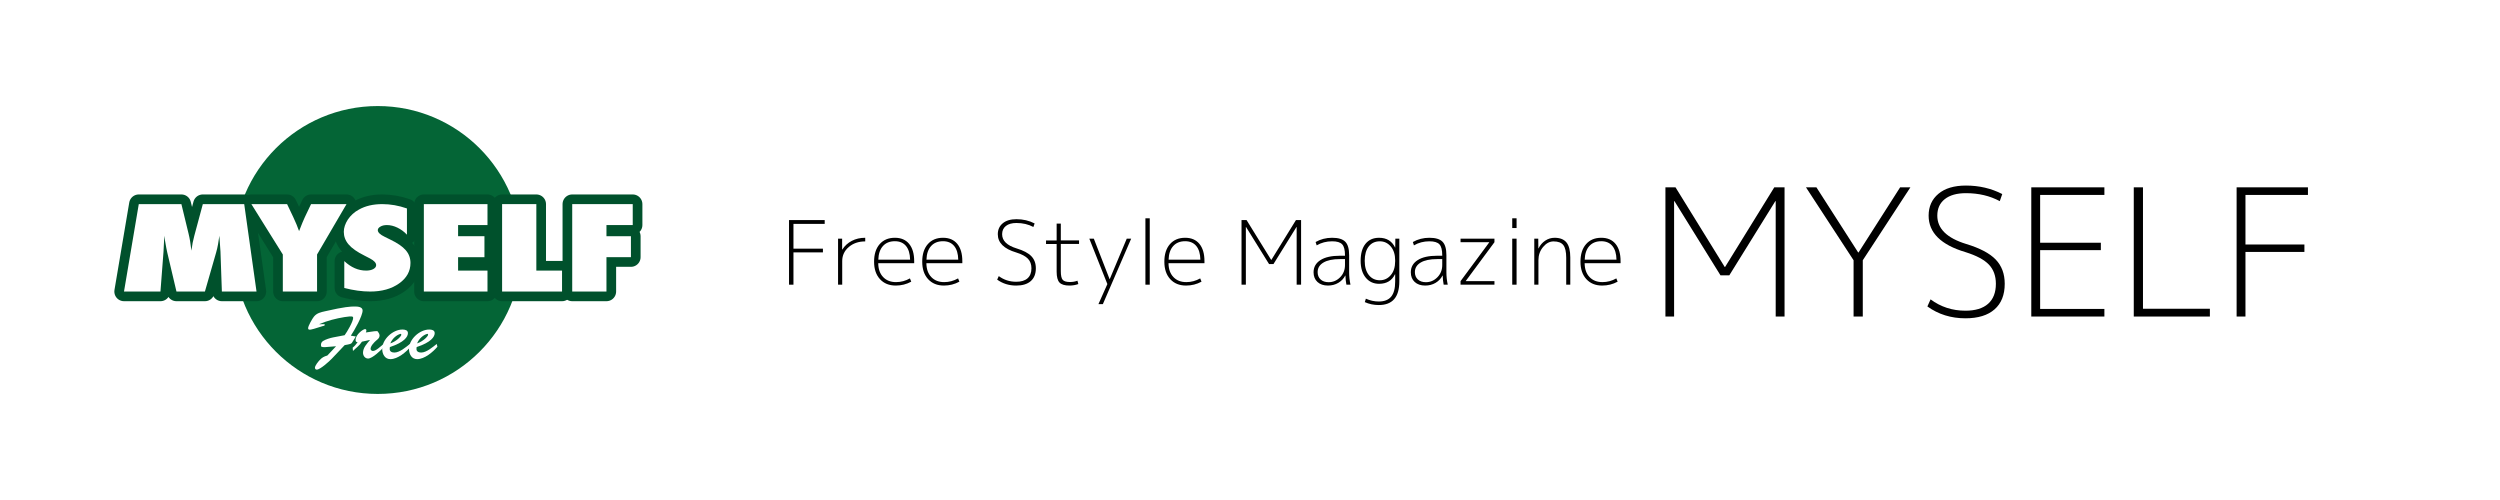 <?xml version="1.0" encoding="utf-8"?>
<!-- Generator: Adobe Illustrator 16.0.3, SVG Export Plug-In . SVG Version: 6.00 Build 0)  -->
<!DOCTYPE svg PUBLIC "-//W3C//DTD SVG 1.1//EN" "http://www.w3.org/Graphics/SVG/1.1/DTD/svg11.dtd">
<svg version="1.1" id="レイヤー_1" xmlns="http://www.w3.org/2000/svg" xmlns:xlink="http://www.w3.org/1999/xlink" x="0px"
	 y="0px" width="400px" height="80px" viewBox="0 0 400 80" enable-background="new 0 0 400 80" xml:space="preserve">
<rect x="0" fill="#FFFFFF" width="400" height="80"/>
<g>
	<path d="M131.951,35.821h-4.998v3.965h4.715v0.595h-4.715v5.168h-0.708V35.212h5.706V35.821z"/>
	<path d="M134.741,38.186v1.742h0.028c0.377-0.595,0.883-1.057,1.515-1.388c0.633-0.33,1.351-0.496,2.152-0.496v0.581
		c-1.057,0-1.935,0.3-2.634,0.899c-0.698,0.6-1.048,1.348-1.048,2.244v3.781h-0.665v-7.363H134.741z"/>
	<path d="M140.518,42.108c0.01,0.944,0.271,1.685,0.786,2.223c0.514,0.538,1.201,0.807,2.06,0.807c0.784,0,1.524-0.198,2.224-0.595
		l0.212,0.524c-0.765,0.416-1.591,0.623-2.478,0.623c-1.058,0-1.9-0.342-2.527-1.026c-0.628-0.685-0.942-1.617-0.942-2.797
		c0-1.189,0.298-2.124,0.893-2.804s1.406-1.02,2.436-1.02c0.981,0,1.741,0.326,2.279,0.977s0.808,1.577,0.808,2.775v0.312H140.518z
		 M140.532,41.542h5.084c-0.02-0.953-0.238-1.683-0.658-2.188c-0.421-0.505-1.013-0.758-1.777-0.758
		c-0.813,0-1.449,0.257-1.912,0.772C140.806,39.883,140.56,40.607,140.532,41.542z"/>
	<path d="M148.221,42.108c0.01,0.944,0.271,1.685,0.786,2.223c0.514,0.538,1.201,0.807,2.06,0.807c0.784,0,1.524-0.198,2.224-0.595
		l0.212,0.524c-0.765,0.416-1.591,0.623-2.478,0.623c-1.058,0-1.9-0.342-2.527-1.026c-0.628-0.685-0.942-1.617-0.942-2.797
		c0-1.189,0.298-2.124,0.893-2.804s1.406-1.02,2.436-1.02c0.981,0,1.741,0.326,2.279,0.977s0.808,1.577,0.808,2.775v0.312H148.221z
		 M148.235,41.542h5.084c-0.02-0.953-0.238-1.683-0.658-2.188c-0.421-0.505-1.013-0.758-1.777-0.758
		c-0.813,0-1.449,0.257-1.912,0.772C148.509,39.883,148.263,40.607,148.235,41.542z"/>
	<path d="M162.635,35.679c-0.727,0-1.291,0.158-1.691,0.475c-0.401,0.316-0.603,0.757-0.603,1.324c0,1.039,0.77,1.794,2.309,2.266
		c1.095,0.331,1.883,0.746,2.364,1.246c0.481,0.5,0.723,1.147,0.723,1.94c0,0.888-0.271,1.569-0.814,2.046
		c-0.543,0.477-1.319,0.715-2.329,0.715c-1.152,0-2.167-0.316-3.045-0.949l0.255-0.566c0.813,0.604,1.742,0.906,2.79,0.906
		c0.793,0,1.396-0.184,1.813-0.552c0.415-0.368,0.623-0.901,0.623-1.6c0-0.632-0.187-1.145-0.56-1.536s-0.998-0.725-1.876-0.999
		c-1.964-0.585-2.945-1.558-2.945-2.917c0-0.727,0.262-1.31,0.786-1.749c0.523-0.439,1.258-0.659,2.201-0.659
		c1.058,0,2.025,0.227,2.903,0.68l-0.198,0.566C164.547,35.892,163.646,35.679,162.635,35.679z"/>
	<path d="M169.73,35.778v2.69h2.917v0.566h-2.917v4.347c0,0.708,0.104,1.175,0.312,1.402c0.207,0.227,0.59,0.34,1.146,0.34
		c0.444,0,0.845-0.071,1.204-0.212l0.142,0.538c-0.453,0.161-0.926,0.241-1.416,0.241c-0.765,0-1.298-0.163-1.601-0.488
		c-0.302-0.326-0.453-0.904-0.453-1.735v-4.432h-1.699v-0.566h1.699v-2.69H169.73z"/>
	<path d="M175.011,38.186l2.521,6.471h0.028l2.719-6.471h0.708l-4.531,10.479h-0.708l1.431-3.214l-2.889-7.264H175.011z"/>
	<path d="M183.266,45.549v-10.62h0.694v10.62H183.266z"/>
	<path d="M186.962,42.108c0.01,0.944,0.271,1.685,0.786,2.223c0.514,0.538,1.201,0.807,2.06,0.807c0.784,0,1.524-0.198,2.224-0.595
		l0.212,0.524c-0.765,0.416-1.591,0.623-2.478,0.623c-1.058,0-1.9-0.342-2.527-1.026c-0.628-0.685-0.942-1.617-0.942-2.797
		c0-1.189,0.298-2.124,0.893-2.804s1.406-1.02,2.436-1.02c0.981,0,1.741,0.326,2.279,0.977s0.808,1.577,0.808,2.775v0.312H186.962z
		 M186.976,41.542h5.084c-0.02-0.953-0.238-1.683-0.658-2.188c-0.421-0.505-1.013-0.758-1.777-0.758
		c-0.813,0-1.449,0.257-1.912,0.772C187.25,39.883,187.004,40.607,186.976,41.542z"/>
	<path d="M198.644,45.549V35.212h0.807l3.937,6.372h0.028l3.937-6.372h0.821v10.337h-0.708v-9.232h-0.028l-3.682,5.933h-0.708
		l-3.682-5.933h-0.028v9.232H198.644z"/>
	<path d="M213.143,38.044c0.982,0,1.681,0.21,2.096,0.63c0.416,0.42,0.623,1.14,0.623,2.159v2.733c0,0.661,0.071,1.322,0.213,1.982
		h-0.651c-0.085-0.434-0.137-0.92-0.156-1.458h-0.028c-0.255,0.491-0.625,0.88-1.111,1.168c-0.486,0.288-1.041,0.432-1.664,0.432
		c-0.698,0-1.255-0.191-1.671-0.573c-0.415-0.382-0.623-0.899-0.623-1.551c0-0.831,0.366-1.479,1.098-1.947s1.772-0.701,3.122-0.701
		h0.808v-0.071c0-0.84-0.148-1.423-0.446-1.749c-0.297-0.326-0.833-0.489-1.607-0.489c-0.915,0-1.741,0.217-2.478,0.651l-0.17-0.538
		C211.289,38.271,212.171,38.044,213.143,38.044z M210.821,43.538c0,0.491,0.158,0.883,0.475,1.175s0.743,0.439,1.281,0.439
		c0.708,0,1.322-0.262,1.841-0.786c0.52-0.524,0.779-1.178,0.779-1.961v-0.949h-0.808c-1.142,0-2.022,0.184-2.641,0.552
		S210.821,42.887,210.821,43.538z"/>
	<path d="M217.703,41.726c0-1.17,0.26-2.077,0.778-2.719c0.52-0.642,1.241-0.963,2.167-0.963c1.208,0,2.063,0.52,2.563,1.558h0.028
		l0.015-1.416h0.637v6.839c0,2.521-1.095,3.781-3.285,3.781c-0.802,0-1.548-0.156-2.237-0.467l0.17-0.552
		c0.671,0.302,1.359,0.453,2.067,0.453c0.888,0,1.546-0.257,1.976-0.772s0.645-1.319,0.645-2.414v-1.175h-0.028
		c-0.491,1.02-1.341,1.529-2.549,1.529c-0.888,0-1.601-0.331-2.139-0.991S217.703,42.858,217.703,41.726z M220.775,44.841
		c0.699,0,1.282-0.273,1.749-0.821c0.468-0.547,0.701-1.289,0.701-2.223v-0.142c0-0.925-0.233-1.664-0.701-2.216
		c-0.467-0.552-1.05-0.829-1.749-0.829c-0.755,0-1.348,0.274-1.776,0.821c-0.43,0.548-0.645,1.313-0.645,2.294
		c0,0.963,0.22,1.723,0.658,2.28C219.452,44.563,220.039,44.841,220.775,44.841z"/>
	<path d="M228.705,38.044c0.982,0,1.681,0.21,2.096,0.63c0.416,0.42,0.623,1.14,0.623,2.159v2.733c0,0.661,0.071,1.322,0.213,1.982
		h-0.651c-0.085-0.434-0.137-0.92-0.156-1.458H230.8c-0.255,0.491-0.625,0.88-1.111,1.168c-0.486,0.288-1.041,0.432-1.664,0.432
		c-0.698,0-1.255-0.191-1.671-0.573c-0.415-0.382-0.623-0.899-0.623-1.551c0-0.831,0.366-1.479,1.098-1.947s1.772-0.701,3.122-0.701
		h0.808v-0.071c0-0.84-0.148-1.423-0.446-1.749c-0.297-0.326-0.833-0.489-1.607-0.489c-0.915,0-1.741,0.217-2.478,0.651l-0.17-0.538
		C226.85,38.271,227.733,38.044,228.705,38.044z M226.382,43.538c0,0.491,0.158,0.883,0.475,1.175s0.743,0.439,1.281,0.439
		c0.708,0,1.322-0.262,1.841-0.786c0.52-0.524,0.779-1.178,0.779-1.961v-0.949h-0.808c-1.142,0-2.022,0.184-2.641,0.552
		S226.382,42.887,226.382,43.538z"/>
	<path d="M233.689,38.186h5.423v0.566l-4.588,6.202v0.028h4.588v0.566h-5.423v-0.566l4.588-6.202v-0.028h-4.588V38.186z"/>
	<path d="M241.958,36.486v-1.558h0.694v1.558H241.958z M241.958,45.549v-7.363h0.694v7.363H241.958z"/>
	<path d="M248.571,38.625c-0.623,0-1.183,0.297-1.678,0.892c-0.496,0.595-0.744,1.298-0.744,2.11v3.922h-0.665v-7.363h0.637
		l0.015,1.558h0.028c0.255-0.519,0.611-0.932,1.069-1.239c0.457-0.307,0.96-0.46,1.508-0.46c0.858,0,1.491,0.25,1.897,0.75
		c0.405,0.5,0.608,1.303,0.608,2.407v4.347h-0.651v-4.291c0-0.963-0.153-1.643-0.46-2.039S249.307,38.625,248.571,38.625z"/>
	<path d="M253.541,42.108c0.01,0.944,0.271,1.685,0.786,2.223c0.514,0.538,1.201,0.807,2.06,0.807c0.784,0,1.524-0.198,2.224-0.595
		l0.212,0.524c-0.765,0.416-1.591,0.623-2.478,0.623c-1.058,0-1.9-0.342-2.527-1.026c-0.628-0.685-0.942-1.617-0.942-2.797
		c0-1.189,0.298-2.124,0.893-2.804s1.406-1.02,2.436-1.02c0.981,0,1.741,0.326,2.279,0.977s0.808,1.577,0.808,2.775v0.312H253.541z
		 M253.554,41.542h5.084c-0.02-0.953-0.238-1.683-0.658-2.188c-0.421-0.505-1.013-0.758-1.777-0.758
		c-0.813,0-1.449,0.257-1.912,0.772C253.829,39.883,253.583,40.607,253.554,41.542z"/>
	<path d="M266.468,50.646V29.973h1.614l7.873,12.744h0.057l7.873-12.744h1.643v20.674h-1.416V32.182h-0.057l-7.363,11.866h-1.416
		l-7.363-11.866h-0.057v18.465H266.468z"/>
	<path d="M290.625,29.973l6.684,10.422h0.057l6.655-10.422h1.643l-7.618,11.668v9.006h-1.473v-9.006l-7.618-11.668H290.625z"/>
	<path d="M314.556,30.907c-1.454,0-2.582,0.316-3.385,0.949c-0.803,0.633-1.203,1.515-1.203,2.648c0,2.077,1.538,3.587,4.616,4.531
		c2.189,0.661,3.767,1.492,4.729,2.492c0.963,1.001,1.444,2.294,1.444,3.88c0,1.775-0.543,3.139-1.629,4.092
		c-1.086,0.954-2.639,1.43-4.658,1.43c-2.304,0-4.333-0.632-6.089-1.897l0.51-1.133c1.623,1.208,3.483,1.813,5.579,1.813
		c1.586,0,2.794-0.368,3.625-1.104c0.83-0.736,1.246-1.803,1.246-3.2c0-1.265-0.373-2.289-1.119-3.073
		c-0.746-0.783-1.996-1.449-3.752-1.997c-3.928-1.17-5.891-3.115-5.891-5.834c0-1.454,0.523-2.62,1.571-3.498
		s2.516-1.317,4.404-1.317c2.114,0,4.05,0.453,5.806,1.359l-0.396,1.133C318.379,31.332,316.576,30.907,314.556,30.907z"/>
	<path d="M326.422,31.19v7.646h9.714v1.189h-9.714v9.402h10.28v1.218h-11.696V29.973h11.696v1.218H326.422z"/>
	<path d="M342.876,29.973V49.4h10.705v1.246h-12.178V29.973H342.876z"/>
	<path d="M369.271,31.19h-9.997v7.93h9.431v1.189h-9.431v10.337h-1.416V29.973h11.413V31.19z"/>
</g>
<circle fill="#046536" cx="60.44" cy="39.999" r="23.031"/>
<g>
	<g>
		<path fill="#FFFFFF" d="M41.043,46.646h-5.544l-0.223-6.378l-0.178-2.546c-0.064,0.489-0.137,0.956-0.219,1.4
			s-0.182,0.875-0.301,1.291l-1.792,6.233h-4.552l-1.472-6.242c-0.087-0.363-0.206-0.985-0.354-1.867
			c-0.018-0.133-0.057-0.404-0.118-0.815l-0.131,2.582l-0.486,6.342h-5.833l2.365-13.989h6.818l1.143,4.711
			c0.096,0.386,0.182,0.806,0.256,1.259c0.074,0.453,0.143,0.945,0.204,1.477c0.111-0.888,0.266-1.682,0.463-2.383l1.363-5.064
			h6.622L41.043,46.646z"/>
		<path fill="#FFFFFF" d="M50.73,46.646h-5.478v-5.925l-5.032-8.063h5.715l0.985,2.075c0.193,0.405,0.366,0.794,0.519,1.169
			s0.291,0.734,0.414,1.078c0.201-0.514,0.376-0.956,0.525-1.328c0.149-0.371,0.28-0.672,0.394-0.901l0.999-2.093h5.675
			l-4.716,8.063V46.646z"/>
		<path fill="#FFFFFF" d="M55.086,46.076v-4.304c1.077,1.015,2.242,1.522,3.495,1.522c0.473,0,0.858-0.083,1.156-0.249
			s0.447-0.375,0.447-0.625c0-0.361-0.324-0.714-0.972-1.058l-0.894-0.463c-0.596-0.297-1.104-0.593-1.523-0.887
			c-0.42-0.294-0.762-0.597-1.025-0.909c-0.263-0.312-0.456-0.634-0.578-0.966s-0.184-0.682-0.184-1.049
			c0-0.629,0.219-1.288,0.657-1.975c0.219-0.321,0.473-0.613,0.762-0.878s0.622-0.5,0.999-0.704
			c1.033-0.583,2.281-0.874,3.744-0.874c1.305,0,2.619,0.232,3.941,0.695v4.198c-0.446-0.477-0.955-0.853-1.524-1.128
			s-1.129-0.413-1.682-0.413c-0.42,0-0.766,0.082-1.038,0.245c-0.28,0.157-0.42,0.347-0.42,0.568c0,0.361,0.372,0.719,1.117,1.074
			l0.867,0.428c1.156,0.553,1.983,1.121,2.483,1.703c0.508,0.583,0.762,1.264,0.762,2.043c0,1.328-0.609,2.422-1.826,3.284
			c-1.217,0.862-2.759,1.292-4.624,1.292C57.937,46.646,56.558,46.457,55.086,46.076z"/>
		<path fill="#FFFFFF" d="M67.816,46.646V32.658h10.181v3.352h-4.703v1.785h4.217v3.352h-4.217v2.147h4.703v3.352H67.816z"/>
		<path fill="#FFFFFF" d="M89.926,46.646h-9.59V32.658h5.478v10.637h4.112V46.646z"/>
		<path fill="#FFFFFF" d="M97.033,46.646h-5.478V32.658h9.682v3.352h-4.204v1.785h3.915v3.352h-3.915V46.646z"/>
	</g>
	<g>
		<path fill="none" stroke="#00512C" stroke-width="3.092" stroke-linecap="round" stroke-linejoin="round" d="M41.043,46.646
			h-5.544l-0.223-6.378l-0.178-2.546c-0.064,0.489-0.137,0.956-0.219,1.4s-0.182,0.875-0.301,1.291l-1.792,6.233h-4.552
			l-1.472-6.242c-0.087-0.363-0.206-0.985-0.354-1.867c-0.018-0.133-0.057-0.404-0.118-0.815l-0.131,2.582l-0.486,6.342h-5.833
			l2.365-13.989h6.818l1.143,4.711c0.096,0.386,0.182,0.806,0.256,1.259c0.074,0.453,0.143,0.945,0.204,1.477
			c0.111-0.888,0.266-1.682,0.463-2.383l1.363-5.064h6.622L41.043,46.646z"/>
		<path fill="none" stroke="#00512C" stroke-width="3.092" stroke-linecap="round" stroke-linejoin="round" d="M50.73,46.646
			h-5.478v-5.925l-5.032-8.063h5.715l0.985,2.075c0.193,0.405,0.366,0.794,0.519,1.169s0.291,0.734,0.414,1.078
			c0.201-0.514,0.376-0.956,0.525-1.328c0.149-0.371,0.28-0.672,0.394-0.901l0.999-2.093h5.675l-4.716,8.063V46.646z"/>
		<path fill="none" stroke="#00512C" stroke-width="3.092" stroke-linecap="round" stroke-linejoin="round" d="M55.086,46.076
			v-4.304c1.077,1.015,2.242,1.522,3.495,1.522c0.473,0,0.858-0.083,1.156-0.249s0.447-0.375,0.447-0.625
			c0-0.361-0.324-0.714-0.972-1.058l-0.894-0.463c-0.596-0.297-1.104-0.593-1.523-0.887c-0.42-0.294-0.762-0.597-1.025-0.909
			c-0.263-0.312-0.456-0.634-0.578-0.966s-0.184-0.682-0.184-1.049c0-0.629,0.219-1.288,0.657-1.975
			c0.219-0.321,0.473-0.613,0.762-0.878s0.622-0.5,0.999-0.704c1.033-0.583,2.281-0.874,3.744-0.874
			c1.305,0,2.619,0.232,3.941,0.695v4.198c-0.446-0.477-0.955-0.853-1.524-1.128s-1.129-0.413-1.682-0.413
			c-0.42,0-0.766,0.082-1.038,0.245c-0.28,0.157-0.42,0.347-0.42,0.568c0,0.361,0.372,0.719,1.117,1.074l0.867,0.428
			c1.156,0.553,1.983,1.121,2.483,1.703c0.508,0.583,0.762,1.264,0.762,2.043c0,1.328-0.609,2.422-1.826,3.284
			c-1.217,0.862-2.759,1.292-4.624,1.292C57.937,46.646,56.558,46.457,55.086,46.076z"/>
		<path fill="none" stroke="#00512C" stroke-width="3.092" stroke-linecap="round" stroke-linejoin="round" d="M67.816,46.646
			V32.658h10.181v3.352h-4.703v1.785h4.217v3.352h-4.217v2.147h4.703v3.352H67.816z"/>
		<path fill="none" stroke="#00512C" stroke-width="3.092" stroke-linecap="round" stroke-linejoin="round" d="M89.926,46.646
			h-9.59V32.658h5.478v10.637h4.112V46.646z"/>
		<path fill="none" stroke="#00512C" stroke-width="3.092" stroke-linecap="round" stroke-linejoin="round" d="M97.033,46.646
			h-5.478V32.658h9.682v3.352h-4.204v1.785h3.915v3.352h-3.915V46.646z"/>
	</g>
	<g>
		<path fill="#FFFFFF" d="M41.043,46.646h-5.544l-0.223-6.378l-0.178-2.546c-0.064,0.489-0.137,0.956-0.219,1.4
			s-0.182,0.875-0.301,1.291l-1.792,6.233h-4.552l-1.472-6.242c-0.087-0.363-0.206-0.985-0.354-1.867
			c-0.018-0.133-0.057-0.404-0.118-0.815l-0.131,2.582l-0.486,6.342h-5.833l2.365-13.989h6.818l1.143,4.711
			c0.096,0.386,0.182,0.806,0.256,1.259c0.074,0.453,0.143,0.945,0.204,1.477c0.111-0.888,0.266-1.682,0.463-2.383l1.363-5.064
			h6.622L41.043,46.646z"/>
		<path fill="#FFFFFF" d="M50.73,46.646h-5.478v-5.925l-5.032-8.063h5.715l0.985,2.075c0.193,0.405,0.366,0.794,0.519,1.169
			s0.291,0.734,0.414,1.078c0.201-0.514,0.376-0.956,0.525-1.328c0.149-0.371,0.28-0.672,0.394-0.901l0.999-2.093h5.675
			l-4.716,8.063V46.646z"/>
		<path fill="#FFFFFF" d="M55.086,46.076v-4.304c1.077,1.015,2.242,1.522,3.495,1.522c0.473,0,0.858-0.083,1.156-0.249
			s0.447-0.375,0.447-0.625c0-0.361-0.324-0.714-0.972-1.058l-0.894-0.463c-0.596-0.297-1.104-0.593-1.523-0.887
			c-0.42-0.294-0.762-0.597-1.025-0.909c-0.263-0.312-0.456-0.634-0.578-0.966s-0.184-0.682-0.184-1.049
			c0-0.629,0.219-1.288,0.657-1.975c0.219-0.321,0.473-0.613,0.762-0.878s0.622-0.5,0.999-0.704
			c1.033-0.583,2.281-0.874,3.744-0.874c1.305,0,2.619,0.232,3.941,0.695v4.198c-0.446-0.477-0.955-0.853-1.524-1.128
			s-1.129-0.413-1.682-0.413c-0.42,0-0.766,0.082-1.038,0.245c-0.28,0.157-0.42,0.347-0.42,0.568c0,0.361,0.372,0.719,1.117,1.074
			l0.867,0.428c1.156,0.553,1.983,1.121,2.483,1.703c0.508,0.583,0.762,1.264,0.762,2.043c0,1.328-0.609,2.422-1.826,3.284
			c-1.217,0.862-2.759,1.292-4.624,1.292C57.937,46.646,56.558,46.457,55.086,46.076z"/>
		<path fill="#FFFFFF" d="M67.816,46.646V32.658h10.181v3.352h-4.703v1.785h4.217v3.352h-4.217v2.147h4.703v3.352H67.816z"/>
		<path fill="#FFFFFF" d="M89.926,46.646h-9.59V32.658h5.478v10.637h4.112V46.646z"/>
		<path fill="#FFFFFF" d="M97.033,46.646h-5.478V32.658h9.682v3.352h-4.204v1.785h3.915v3.352h-3.915V46.646z"/>
	</g>
</g>
<g>
	<path fill="#FFFFFF" d="M53.101,57.379c-0.408,0.432-1.871,1.763-2.423,1.763c-0.168,0-0.288-0.132-0.288-0.3
		c0-0.336,0.503-0.959,0.731-1.2c0.372-0.419,0.72-0.611,1.247-0.755l1.403-1.487l-1.787,0.144
		c-0.084,0.012-0.587,0.012-0.611-0.156c-0.048-0.336,0-0.624,0.312-0.828c0.372-0.24,1.164-0.492,1.619-0.576l1.835-0.348
		c0.396-0.528,1.367-2.183,1.367-2.771c0-0.24-0.18-0.228-0.384-0.228c-0.024,0-0.083-0.048-0.995,0.096
		c-1.379,0.228-2.759,0.576-4.03,1.127l0.024,0.024l0.624-0.012c0.084,0,0.228-0.012,0.228,0.108c0,0.144-0.264,0.18-0.36,0.204
		l-1.391,0.432c-0.815,0.252-0.924,0.108-0.924-0.108c0-0.348,0.684-1.547,0.924-1.835c0.468-0.588,1.115-0.72,1.811-0.875
		c3.142-0.72,4.042-0.756,4.749-0.756c0.432,0,1.235,0.048,1.235,0.636c0,0.888-1.343,3.238-1.883,4.03l0.804,0.132l-0.48,0.768
		c-0.096,0.156-0.168,0.312-0.324,0.384c-0.264,0.12-0.708,0.168-0.983,0.228L53.101,57.379z"/>
	<path fill="#FFFFFF" d="M57.914,54.668c-0.419,0.66-0.923,0.972-1.439,1.487l-0.048-0.528c0.312-0.252,0.563-0.552,0.792-0.875
		c-0.252-0.024-0.324-0.12-0.324-0.372c0-0.863,1.223-1.727,1.511-1.727c0.12,0,0.216,0.096,0.216,0.204
		c0,0.12-0.036,0.228-0.084,0.336c1.127-0.156,1.787-0.3,1.907-0.156c0.18,0.228,0.264,0.42,0.288,0.636
		c0,0.372-0.228,0.552-0.504,0.78c-0.348,0.3-0.936,0.887-0.936,1.367c0,0.192,0.192,0.336,0.372,0.336
		c0.516,0,1.271-0.78,1.667-1.08l0.084,0.444c-0.456,0.516-1.835,1.847-2.519,1.847c-0.504,0-0.816-0.467-0.816-0.923
		c0-0.815,0.624-1.451,1.104-2.027l-0.024-0.024L57.914,54.668z"/>
	<path fill="#FFFFFF" d="M65.7,55.484c-0.732,0.852-2.051,1.979-3.238,1.979c-0.875,0-1.283-0.78-1.307-1.571
		c-0.048-1.571,1.691-3.178,3.25-3.166c0.384,0,0.863,0.096,0.863,0.576c0,0.587-0.587,1.475-2.89,2.23l-0.024,0.264
		c-0.036,0.456,0.36,0.612,0.744,0.612c0.852,0,1.859-0.876,2.495-1.379L65.7,55.484z M64.213,53.553
		c0-0.084-0.06-0.156-0.144-0.132c-0.6,0.156-1.295,0.732-1.619,1.523C63.505,54.584,64.225,53.757,64.213,53.553z"/>
	<path fill="#FFFFFF" d="M69.984,55.484c-0.732,0.852-2.051,1.979-3.238,1.979c-0.875,0-1.283-0.78-1.307-1.571
		c-0.048-1.571,1.691-3.178,3.25-3.166c0.384,0,0.863,0.096,0.863,0.576c0,0.587-0.587,1.475-2.89,2.23l-0.024,0.264
		c-0.036,0.456,0.36,0.612,0.744,0.612c0.852,0,1.859-0.876,2.495-1.379L69.984,55.484z M68.497,53.553
		c0-0.084-0.06-0.156-0.144-0.132c-0.6,0.156-1.295,0.732-1.619,1.523C67.79,54.584,68.509,53.757,68.497,53.553z"/>
</g>
</svg>
